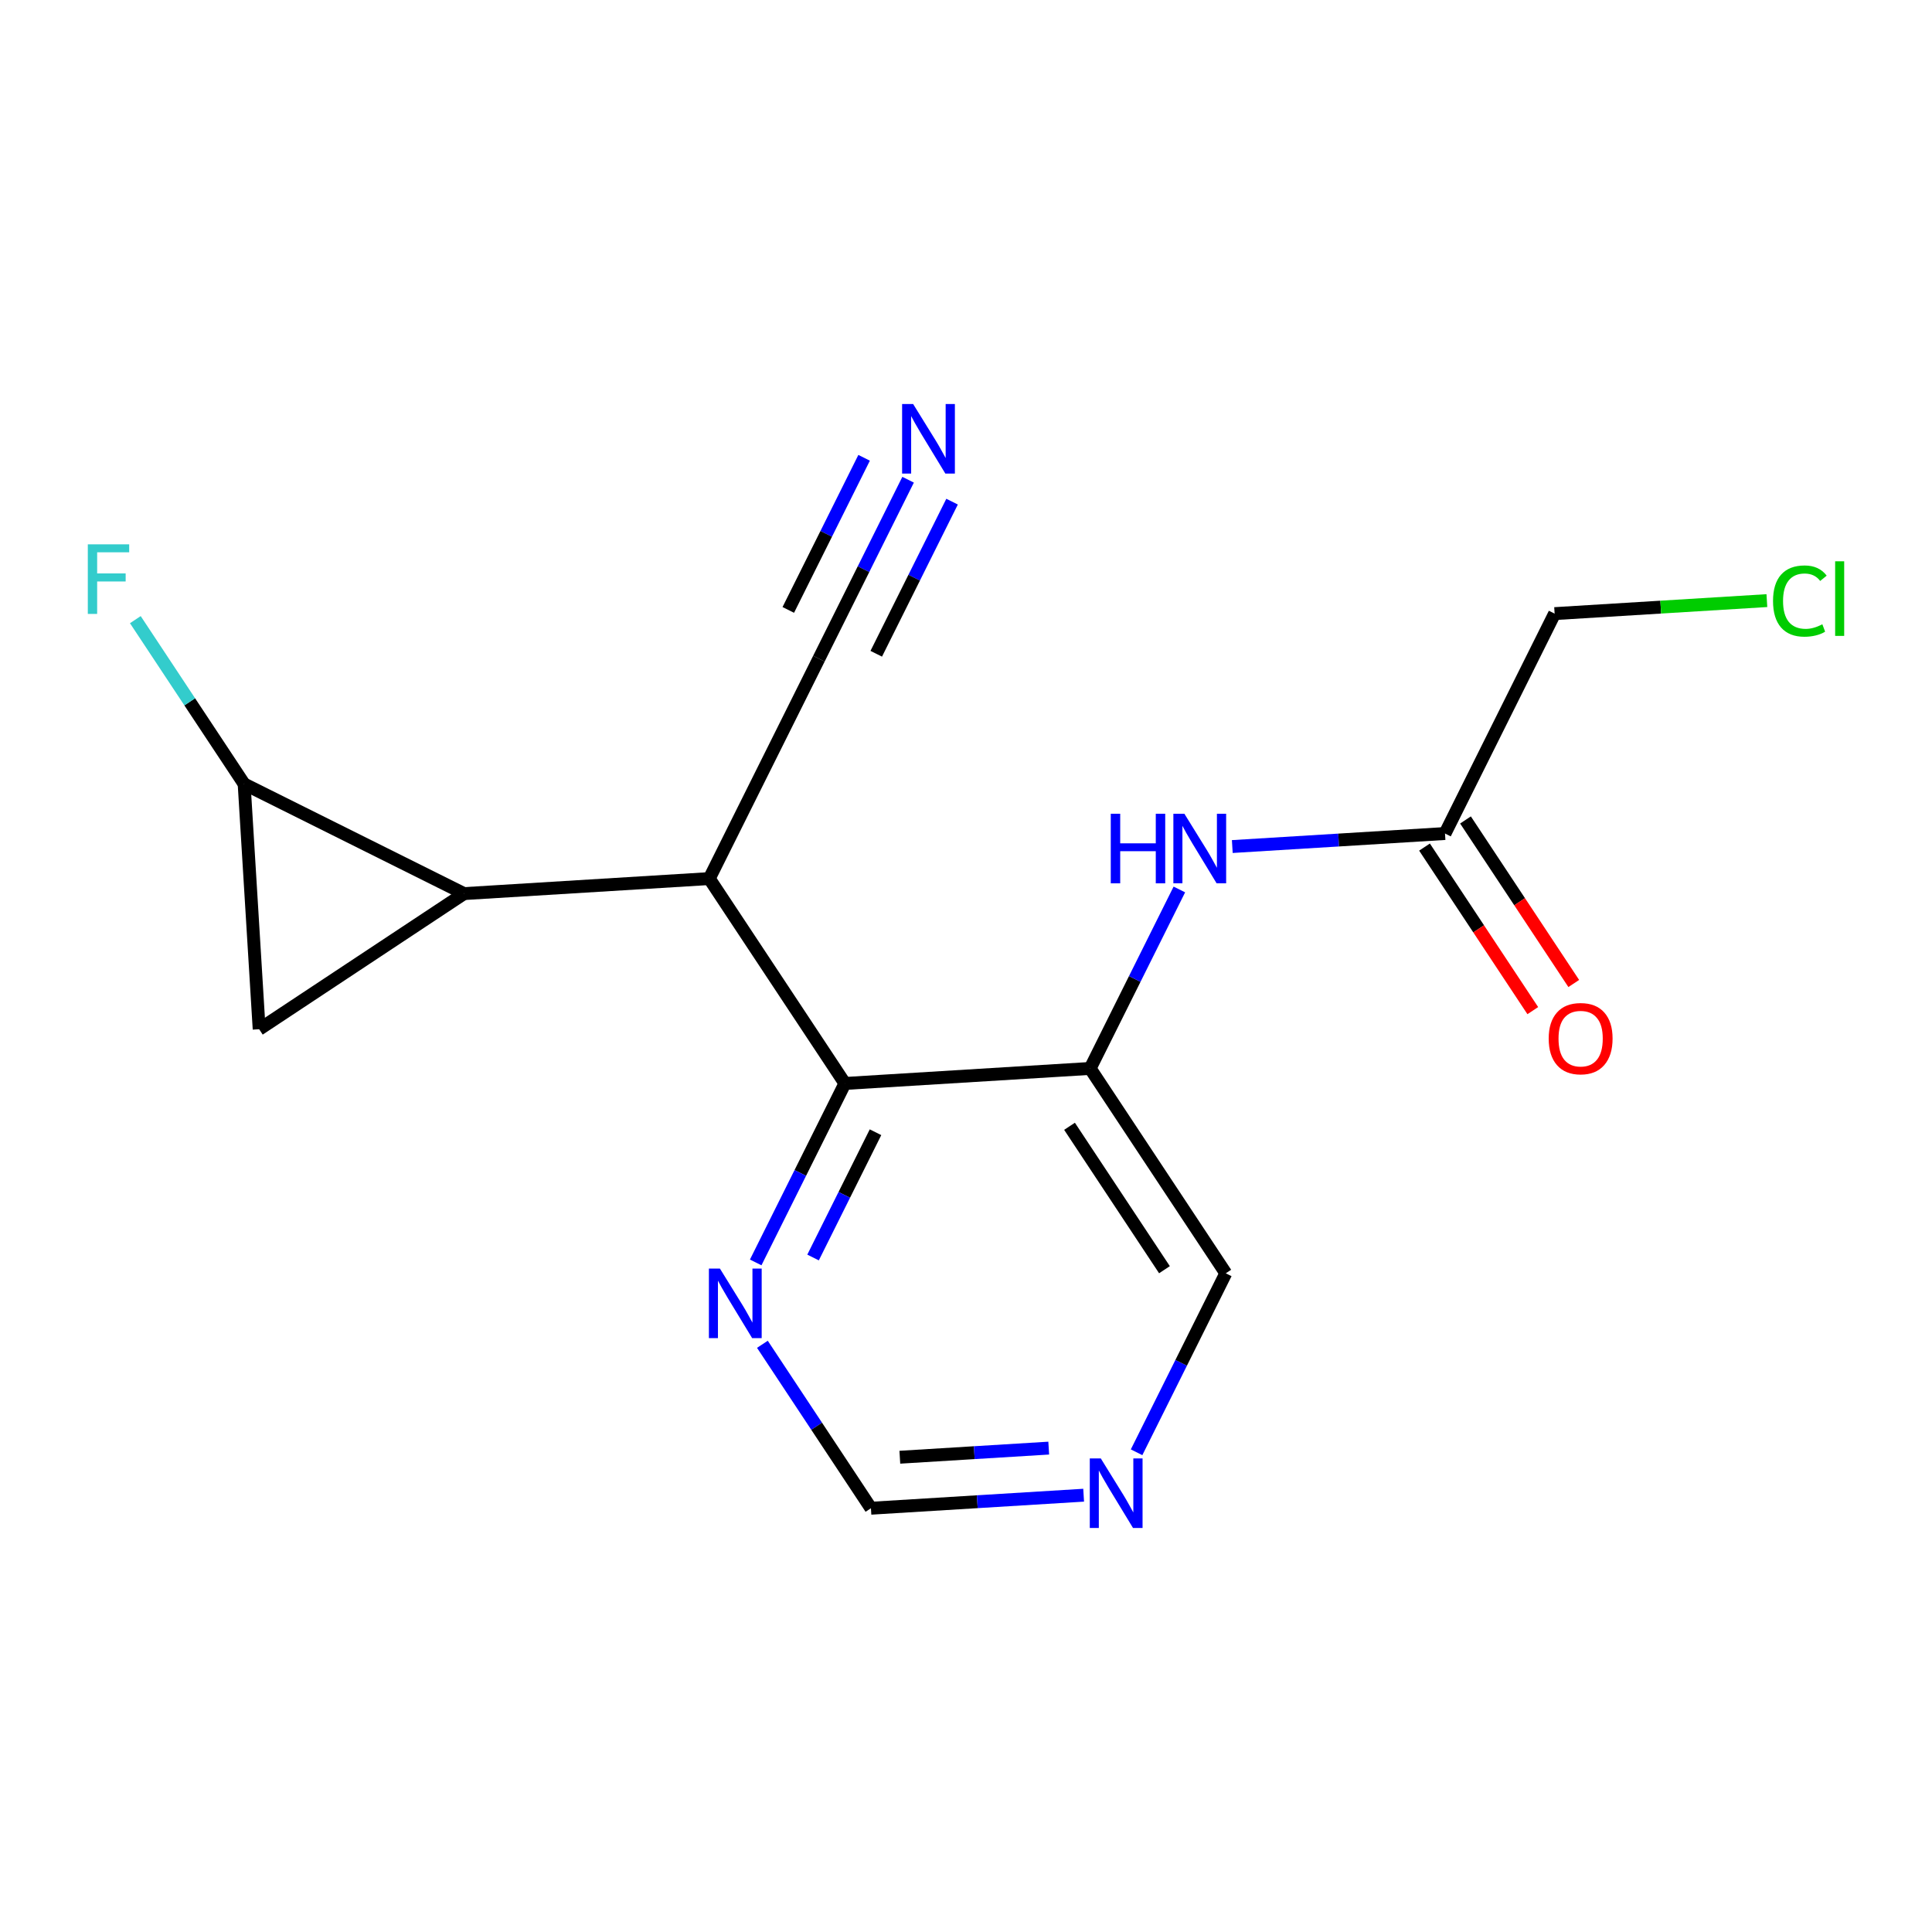 <?xml version='1.0' encoding='iso-8859-1'?>
<svg version='1.1' baseProfile='full'
              xmlns='http://www.w3.org/2000/svg'
                      xmlns:rdkit='http://www.rdkit.org/xml'
                      xmlns:xlink='http://www.w3.org/1999/xlink'
                  xml:space='preserve'
width='300px' height='300px' viewBox='0 0 300 300'>
<!-- END OF HEADER -->
<rect style='opacity:1.0;fill:#FFFFFF;stroke:none' width='300' height='300' x='0' y='0'> </rect>
<rect style='opacity:1.0;fill:#FFFFFF;stroke:none' width='300' height='300' x='0' y='0'> </rect>
<path class='bond-0 atom-0 atom-1' d='M 141.009,74.491 L 134.083,88.386' style='fill:none;fill-rule:evenodd;stroke:#0000FF;stroke-width:2.0px;stroke-linecap:butt;stroke-linejoin:miter;stroke-opacity:1' />
<path class='bond-0 atom-0 atom-1' d='M 134.083,88.386 L 127.157,102.281' style='fill:none;fill-rule:evenodd;stroke:#000000;stroke-width:2.0px;stroke-linecap:butt;stroke-linejoin:miter;stroke-opacity:1' />
<path class='bond-0 atom-0 atom-1' d='M 134.179,71.087 L 128.292,82.898' style='fill:none;fill-rule:evenodd;stroke:#0000FF;stroke-width:2.0px;stroke-linecap:butt;stroke-linejoin:miter;stroke-opacity:1' />
<path class='bond-0 atom-0 atom-1' d='M 128.292,82.898 L 122.405,94.708' style='fill:none;fill-rule:evenodd;stroke:#000000;stroke-width:2.0px;stroke-linecap:butt;stroke-linejoin:miter;stroke-opacity:1' />
<path class='bond-0 atom-0 atom-1' d='M 147.838,77.895 L 141.951,89.706' style='fill:none;fill-rule:evenodd;stroke:#0000FF;stroke-width:2.0px;stroke-linecap:butt;stroke-linejoin:miter;stroke-opacity:1' />
<path class='bond-0 atom-0 atom-1' d='M 141.951,89.706 L 136.063,101.516' style='fill:none;fill-rule:evenodd;stroke:#000000;stroke-width:2.0px;stroke-linecap:butt;stroke-linejoin:miter;stroke-opacity:1' />
<path class='bond-1 atom-1 atom-2' d='M 127.157,102.281 L 110.136,136.426' style='fill:none;fill-rule:evenodd;stroke:#000000;stroke-width:2.0px;stroke-linecap:butt;stroke-linejoin:miter;stroke-opacity:1' />
<path class='bond-2 atom-2 atom-3' d='M 110.136,136.426 L 131.197,168.239' style='fill:none;fill-rule:evenodd;stroke:#000000;stroke-width:2.0px;stroke-linecap:butt;stroke-linejoin:miter;stroke-opacity:1' />
<path class='bond-13 atom-2 atom-14' d='M 110.136,136.426 L 72.055,138.759' style='fill:none;fill-rule:evenodd;stroke:#000000;stroke-width:2.0px;stroke-linecap:butt;stroke-linejoin:miter;stroke-opacity:1' />
<path class='bond-3 atom-3 atom-4' d='M 131.197,168.239 L 124.271,182.134' style='fill:none;fill-rule:evenodd;stroke:#000000;stroke-width:2.0px;stroke-linecap:butt;stroke-linejoin:miter;stroke-opacity:1' />
<path class='bond-3 atom-3 atom-4' d='M 124.271,182.134 L 117.345,196.029' style='fill:none;fill-rule:evenodd;stroke:#0000FF;stroke-width:2.0px;stroke-linecap:butt;stroke-linejoin:miter;stroke-opacity:1' />
<path class='bond-3 atom-3 atom-4' d='M 135.948,175.812 L 131.1,185.538' style='fill:none;fill-rule:evenodd;stroke:#000000;stroke-width:2.0px;stroke-linecap:butt;stroke-linejoin:miter;stroke-opacity:1' />
<path class='bond-3 atom-3 atom-4' d='M 131.1,185.538 L 126.252,195.264' style='fill:none;fill-rule:evenodd;stroke:#0000FF;stroke-width:2.0px;stroke-linecap:butt;stroke-linejoin:miter;stroke-opacity:1' />
<path class='bond-17 atom-8 atom-3' d='M 169.278,165.906 L 131.197,168.239' style='fill:none;fill-rule:evenodd;stroke:#000000;stroke-width:2.0px;stroke-linecap:butt;stroke-linejoin:miter;stroke-opacity:1' />
<path class='bond-4 atom-4 atom-5' d='M 118.385,208.741 L 126.811,221.469' style='fill:none;fill-rule:evenodd;stroke:#0000FF;stroke-width:2.0px;stroke-linecap:butt;stroke-linejoin:miter;stroke-opacity:1' />
<path class='bond-4 atom-4 atom-5' d='M 126.811,221.469 L 135.238,234.198' style='fill:none;fill-rule:evenodd;stroke:#000000;stroke-width:2.0px;stroke-linecap:butt;stroke-linejoin:miter;stroke-opacity:1' />
<path class='bond-5 atom-5 atom-6' d='M 135.238,234.198 L 151.752,233.186' style='fill:none;fill-rule:evenodd;stroke:#000000;stroke-width:2.0px;stroke-linecap:butt;stroke-linejoin:miter;stroke-opacity:1' />
<path class='bond-5 atom-5 atom-6' d='M 151.752,233.186 L 168.267,232.174' style='fill:none;fill-rule:evenodd;stroke:#0000FF;stroke-width:2.0px;stroke-linecap:butt;stroke-linejoin:miter;stroke-opacity:1' />
<path class='bond-5 atom-5 atom-6' d='M 139.726,226.278 L 151.286,225.57' style='fill:none;fill-rule:evenodd;stroke:#000000;stroke-width:2.0px;stroke-linecap:butt;stroke-linejoin:miter;stroke-opacity:1' />
<path class='bond-5 atom-5 atom-6' d='M 151.286,225.57 L 162.846,224.862' style='fill:none;fill-rule:evenodd;stroke:#0000FF;stroke-width:2.0px;stroke-linecap:butt;stroke-linejoin:miter;stroke-opacity:1' />
<path class='bond-6 atom-6 atom-7' d='M 176.487,225.509 L 183.413,211.614' style='fill:none;fill-rule:evenodd;stroke:#0000FF;stroke-width:2.0px;stroke-linecap:butt;stroke-linejoin:miter;stroke-opacity:1' />
<path class='bond-6 atom-6 atom-7' d='M 183.413,211.614 L 190.339,197.719' style='fill:none;fill-rule:evenodd;stroke:#000000;stroke-width:2.0px;stroke-linecap:butt;stroke-linejoin:miter;stroke-opacity:1' />
<path class='bond-7 atom-7 atom-8' d='M 190.339,197.719 L 169.278,165.906' style='fill:none;fill-rule:evenodd;stroke:#000000;stroke-width:2.0px;stroke-linecap:butt;stroke-linejoin:miter;stroke-opacity:1' />
<path class='bond-7 atom-7 atom-8' d='M 180.817,197.159 L 166.075,174.89' style='fill:none;fill-rule:evenodd;stroke:#000000;stroke-width:2.0px;stroke-linecap:butt;stroke-linejoin:miter;stroke-opacity:1' />
<path class='bond-8 atom-8 atom-9' d='M 169.278,165.906 L 176.204,152.012' style='fill:none;fill-rule:evenodd;stroke:#000000;stroke-width:2.0px;stroke-linecap:butt;stroke-linejoin:miter;stroke-opacity:1' />
<path class='bond-8 atom-8 atom-9' d='M 176.204,152.012 L 183.13,138.117' style='fill:none;fill-rule:evenodd;stroke:#0000FF;stroke-width:2.0px;stroke-linecap:butt;stroke-linejoin:miter;stroke-opacity:1' />
<path class='bond-9 atom-9 atom-10' d='M 191.35,131.451 L 207.865,130.44' style='fill:none;fill-rule:evenodd;stroke:#0000FF;stroke-width:2.0px;stroke-linecap:butt;stroke-linejoin:miter;stroke-opacity:1' />
<path class='bond-9 atom-9 atom-10' d='M 207.865,130.44 L 224.38,129.428' style='fill:none;fill-rule:evenodd;stroke:#000000;stroke-width:2.0px;stroke-linecap:butt;stroke-linejoin:miter;stroke-opacity:1' />
<path class='bond-10 atom-10 atom-11' d='M 221.198,131.534 L 229.605,144.232' style='fill:none;fill-rule:evenodd;stroke:#000000;stroke-width:2.0px;stroke-linecap:butt;stroke-linejoin:miter;stroke-opacity:1' />
<path class='bond-10 atom-10 atom-11' d='M 229.605,144.232 L 238.011,156.93' style='fill:none;fill-rule:evenodd;stroke:#FF0000;stroke-width:2.0px;stroke-linecap:butt;stroke-linejoin:miter;stroke-opacity:1' />
<path class='bond-10 atom-10 atom-11' d='M 227.561,127.322 L 235.967,140.02' style='fill:none;fill-rule:evenodd;stroke:#000000;stroke-width:2.0px;stroke-linecap:butt;stroke-linejoin:miter;stroke-opacity:1' />
<path class='bond-10 atom-10 atom-11' d='M 235.967,140.02 L 244.373,152.717' style='fill:none;fill-rule:evenodd;stroke:#FF0000;stroke-width:2.0px;stroke-linecap:butt;stroke-linejoin:miter;stroke-opacity:1' />
<path class='bond-11 atom-10 atom-12' d='M 224.38,129.428 L 241.4,95.282' style='fill:none;fill-rule:evenodd;stroke:#000000;stroke-width:2.0px;stroke-linecap:butt;stroke-linejoin:miter;stroke-opacity:1' />
<path class='bond-12 atom-12 atom-13' d='M 241.4,95.282 L 257.88,94.273' style='fill:none;fill-rule:evenodd;stroke:#000000;stroke-width:2.0px;stroke-linecap:butt;stroke-linejoin:miter;stroke-opacity:1' />
<path class='bond-12 atom-12 atom-13' d='M 257.88,94.273 L 274.361,93.263' style='fill:none;fill-rule:evenodd;stroke:#00CC00;stroke-width:2.0px;stroke-linecap:butt;stroke-linejoin:miter;stroke-opacity:1' />
<path class='bond-14 atom-14 atom-15' d='M 72.055,138.759 L 40.242,159.82' style='fill:none;fill-rule:evenodd;stroke:#000000;stroke-width:2.0px;stroke-linecap:butt;stroke-linejoin:miter;stroke-opacity:1' />
<path class='bond-18 atom-16 atom-14' d='M 37.91,121.739 L 72.055,138.759' style='fill:none;fill-rule:evenodd;stroke:#000000;stroke-width:2.0px;stroke-linecap:butt;stroke-linejoin:miter;stroke-opacity:1' />
<path class='bond-15 atom-15 atom-16' d='M 40.242,159.82 L 37.91,121.739' style='fill:none;fill-rule:evenodd;stroke:#000000;stroke-width:2.0px;stroke-linecap:butt;stroke-linejoin:miter;stroke-opacity:1' />
<path class='bond-16 atom-16 atom-17' d='M 37.91,121.739 L 29.462,108.979' style='fill:none;fill-rule:evenodd;stroke:#000000;stroke-width:2.0px;stroke-linecap:butt;stroke-linejoin:miter;stroke-opacity:1' />
<path class='bond-16 atom-16 atom-17' d='M 29.462,108.979 L 21.015,96.219' style='fill:none;fill-rule:evenodd;stroke:#33CCCC;stroke-width:2.0px;stroke-linecap:butt;stroke-linejoin:miter;stroke-opacity:1' />
<path  class='atom-0' d='M 141.789 62.733
L 145.329 68.456
Q 145.68 69.02, 146.245 70.043
Q 146.809 71.065, 146.84 71.126
L 146.84 62.733
L 148.274 62.733
L 148.274 73.538
L 146.794 73.538
L 142.994 67.281
Q 142.552 66.548, 142.078 65.709
Q 141.621 64.869, 141.483 64.61
L 141.483 73.538
L 140.079 73.538
L 140.079 62.733
L 141.789 62.733
' fill='#0000FF'/>
<path  class='atom-4' d='M 111.788 196.982
L 115.329 202.705
Q 115.68 203.27, 116.245 204.292
Q 116.809 205.315, 116.84 205.376
L 116.84 196.982
L 118.274 196.982
L 118.274 207.787
L 116.794 207.787
L 112.994 201.53
Q 112.552 200.798, 112.078 199.958
Q 111.621 199.119, 111.483 198.86
L 111.483 207.787
L 110.079 207.787
L 110.079 196.982
L 111.788 196.982
' fill='#0000FF'/>
<path  class='atom-6' d='M 170.93 226.462
L 174.471 232.185
Q 174.822 232.75, 175.387 233.772
Q 175.951 234.795, 175.982 234.856
L 175.982 226.462
L 177.416 226.462
L 177.416 237.267
L 175.936 237.267
L 172.136 231.01
Q 171.693 230.278, 171.22 229.438
Q 170.763 228.599, 170.625 228.339
L 170.625 237.267
L 169.221 237.267
L 169.221 226.462
L 170.93 226.462
' fill='#0000FF'/>
<path  class='atom-9' d='M 172.48 126.358
L 173.945 126.358
L 173.945 130.952
L 179.469 130.952
L 179.469 126.358
L 180.934 126.358
L 180.934 137.163
L 179.469 137.163
L 179.469 132.173
L 173.945 132.173
L 173.945 137.163
L 172.48 137.163
L 172.48 126.358
' fill='#0000FF'/>
<path  class='atom-9' d='M 183.91 126.358
L 187.451 132.081
Q 187.802 132.646, 188.366 133.668
Q 188.931 134.691, 188.962 134.752
L 188.962 126.358
L 190.396 126.358
L 190.396 137.163
L 188.916 137.163
L 185.116 130.906
Q 184.673 130.174, 184.2 129.334
Q 183.742 128.495, 183.605 128.236
L 183.605 137.163
L 182.201 137.163
L 182.201 126.358
L 183.91 126.358
' fill='#0000FF'/>
<path  class='atom-11' d='M 240.481 161.271
Q 240.481 158.677, 241.762 157.227
Q 243.044 155.777, 245.44 155.777
Q 247.836 155.777, 249.118 157.227
Q 250.4 158.677, 250.4 161.271
Q 250.4 163.896, 249.103 165.392
Q 247.806 166.872, 245.44 166.872
Q 243.06 166.872, 241.762 165.392
Q 240.481 163.911, 240.481 161.271
M 245.44 165.651
Q 247.089 165.651, 247.974 164.552
Q 248.874 163.438, 248.874 161.271
Q 248.874 159.15, 247.974 158.082
Q 247.089 156.998, 245.44 156.998
Q 243.792 156.998, 242.892 158.066
Q 242.007 159.135, 242.007 161.271
Q 242.007 163.454, 242.892 164.552
Q 243.792 165.651, 245.44 165.651
' fill='#FF0000'/>
<path  class='atom-13' d='M 275.315 93.323
Q 275.315 90.638, 276.566 89.234
Q 277.833 87.814, 280.229 87.814
Q 282.457 87.814, 283.647 89.386
L 282.64 90.21
Q 281.77 89.066, 280.229 89.066
Q 278.596 89.066, 277.726 90.165
Q 276.871 91.248, 276.871 93.323
Q 276.871 95.46, 277.756 96.559
Q 278.657 97.658, 280.397 97.658
Q 281.587 97.658, 282.976 96.94
L 283.403 98.085
Q 282.838 98.451, 281.984 98.665
Q 281.129 98.879, 280.183 98.879
Q 277.833 98.879, 276.566 97.444
Q 275.315 96.009, 275.315 93.323
' fill='#00CC00'/>
<path  class='atom-13' d='M 284.96 87.158
L 286.364 87.158
L 286.364 98.741
L 284.96 98.741
L 284.96 87.158
' fill='#00CC00'/>
<path  class='atom-17' d='M 13.636 84.524
L 20.061 84.524
L 20.061 85.76
L 15.086 85.76
L 15.086 89.041
L 19.512 89.041
L 19.512 90.292
L 15.086 90.292
L 15.086 95.329
L 13.636 95.329
L 13.636 84.524
' fill='#33CCCC'/>
</svg>
